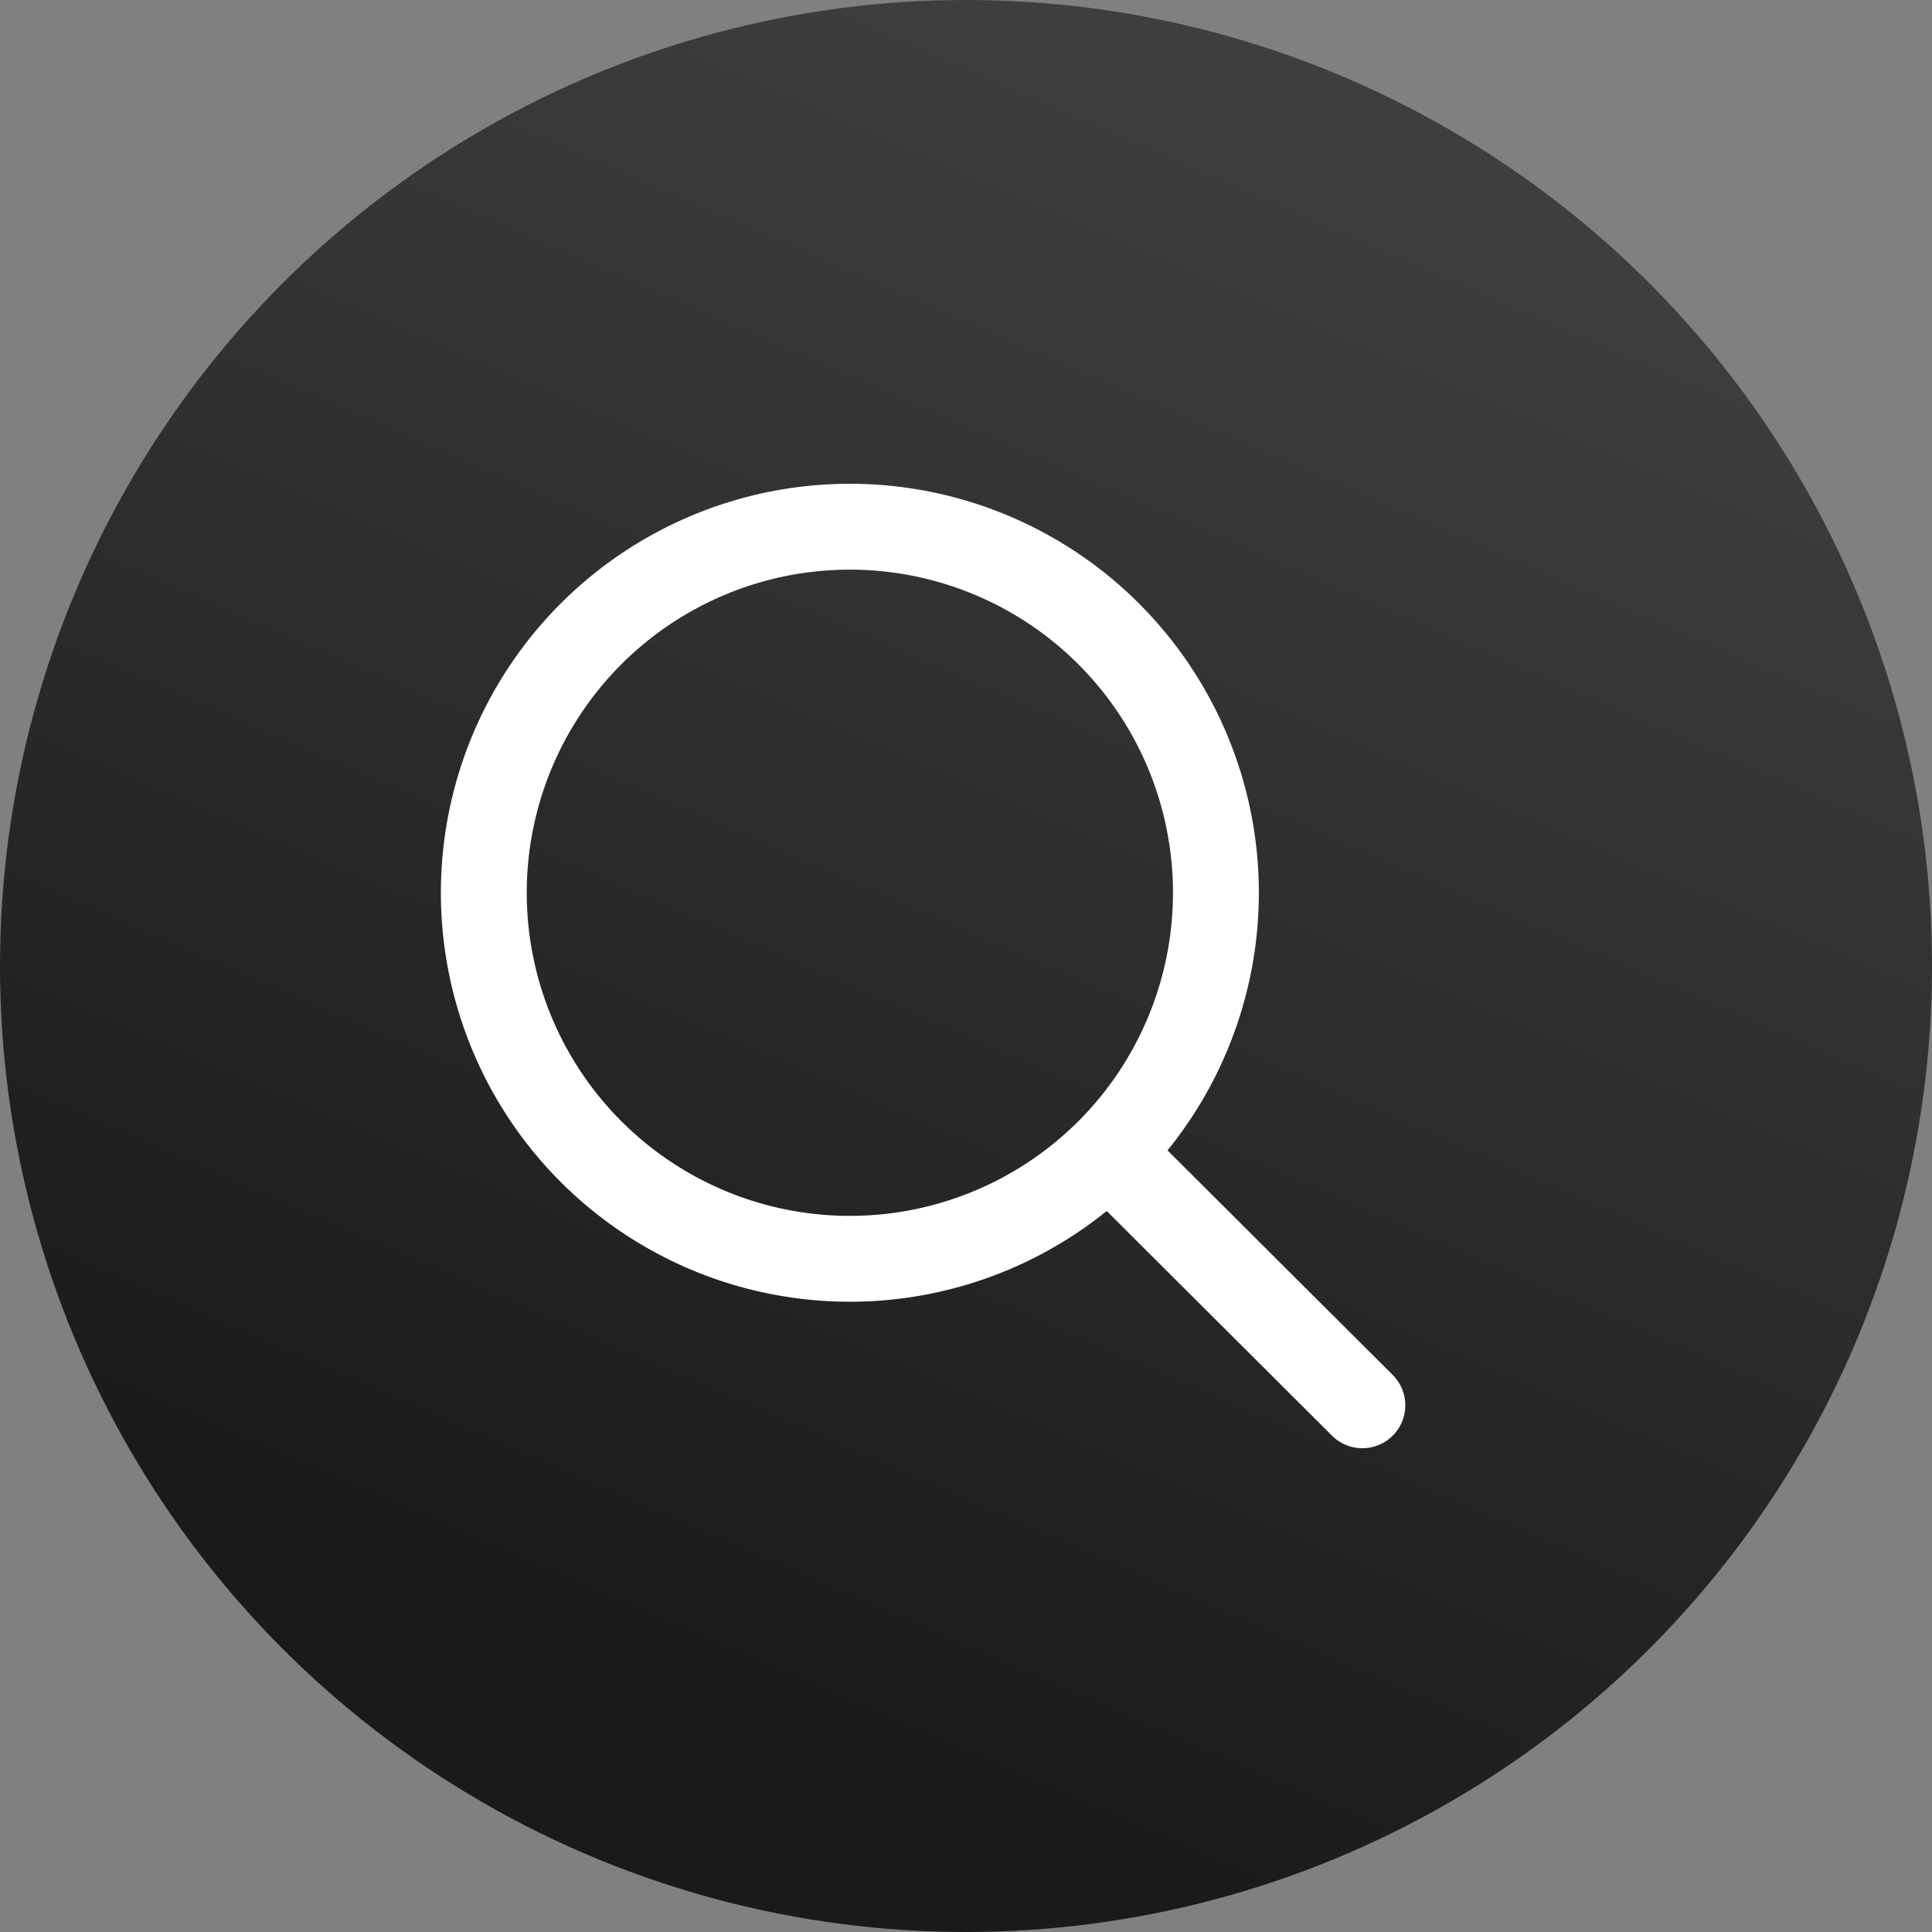 <svg id="banner-main5" xmlns="http://www.w3.org/2000/svg" xmlns:xlink="http://www.w3.org/1999/xlink" width="45" height="45" viewBox="0 0 45 45">
  <rect x="0" y="0" width="45" height="45" fill="#808080" stroke="none"/>
  <defs>
    <linearGradient id="linear-gradient" x1="0.5" x2="0.156" y2="0.791" gradientUnits="objectBoundingBox">
      <stop offset="0" stop-color="#3e3e3e"/>
      <stop offset="1" stop-color="#1a1a1a"/>
    </linearGradient>
  </defs>
  <circle id="Ellipse_1" data-name="Ellipse 1" cx="22.5" cy="22.5" r="22.5" fill="url(#linear-gradient)"/>
  <path id="search-svgrepo-com" d="M17.547,17.564l5.917,5.9M20.053,11.526A8.526,8.526,0,1,1,11.526,3,8.526,8.526,0,0,1,20.053,11.526Z" transform="translate(8.268 9.268)" fill="none" stroke="#fff" stroke-linecap="round" stroke-linejoin="round" stroke-width="2"/>
</svg>
